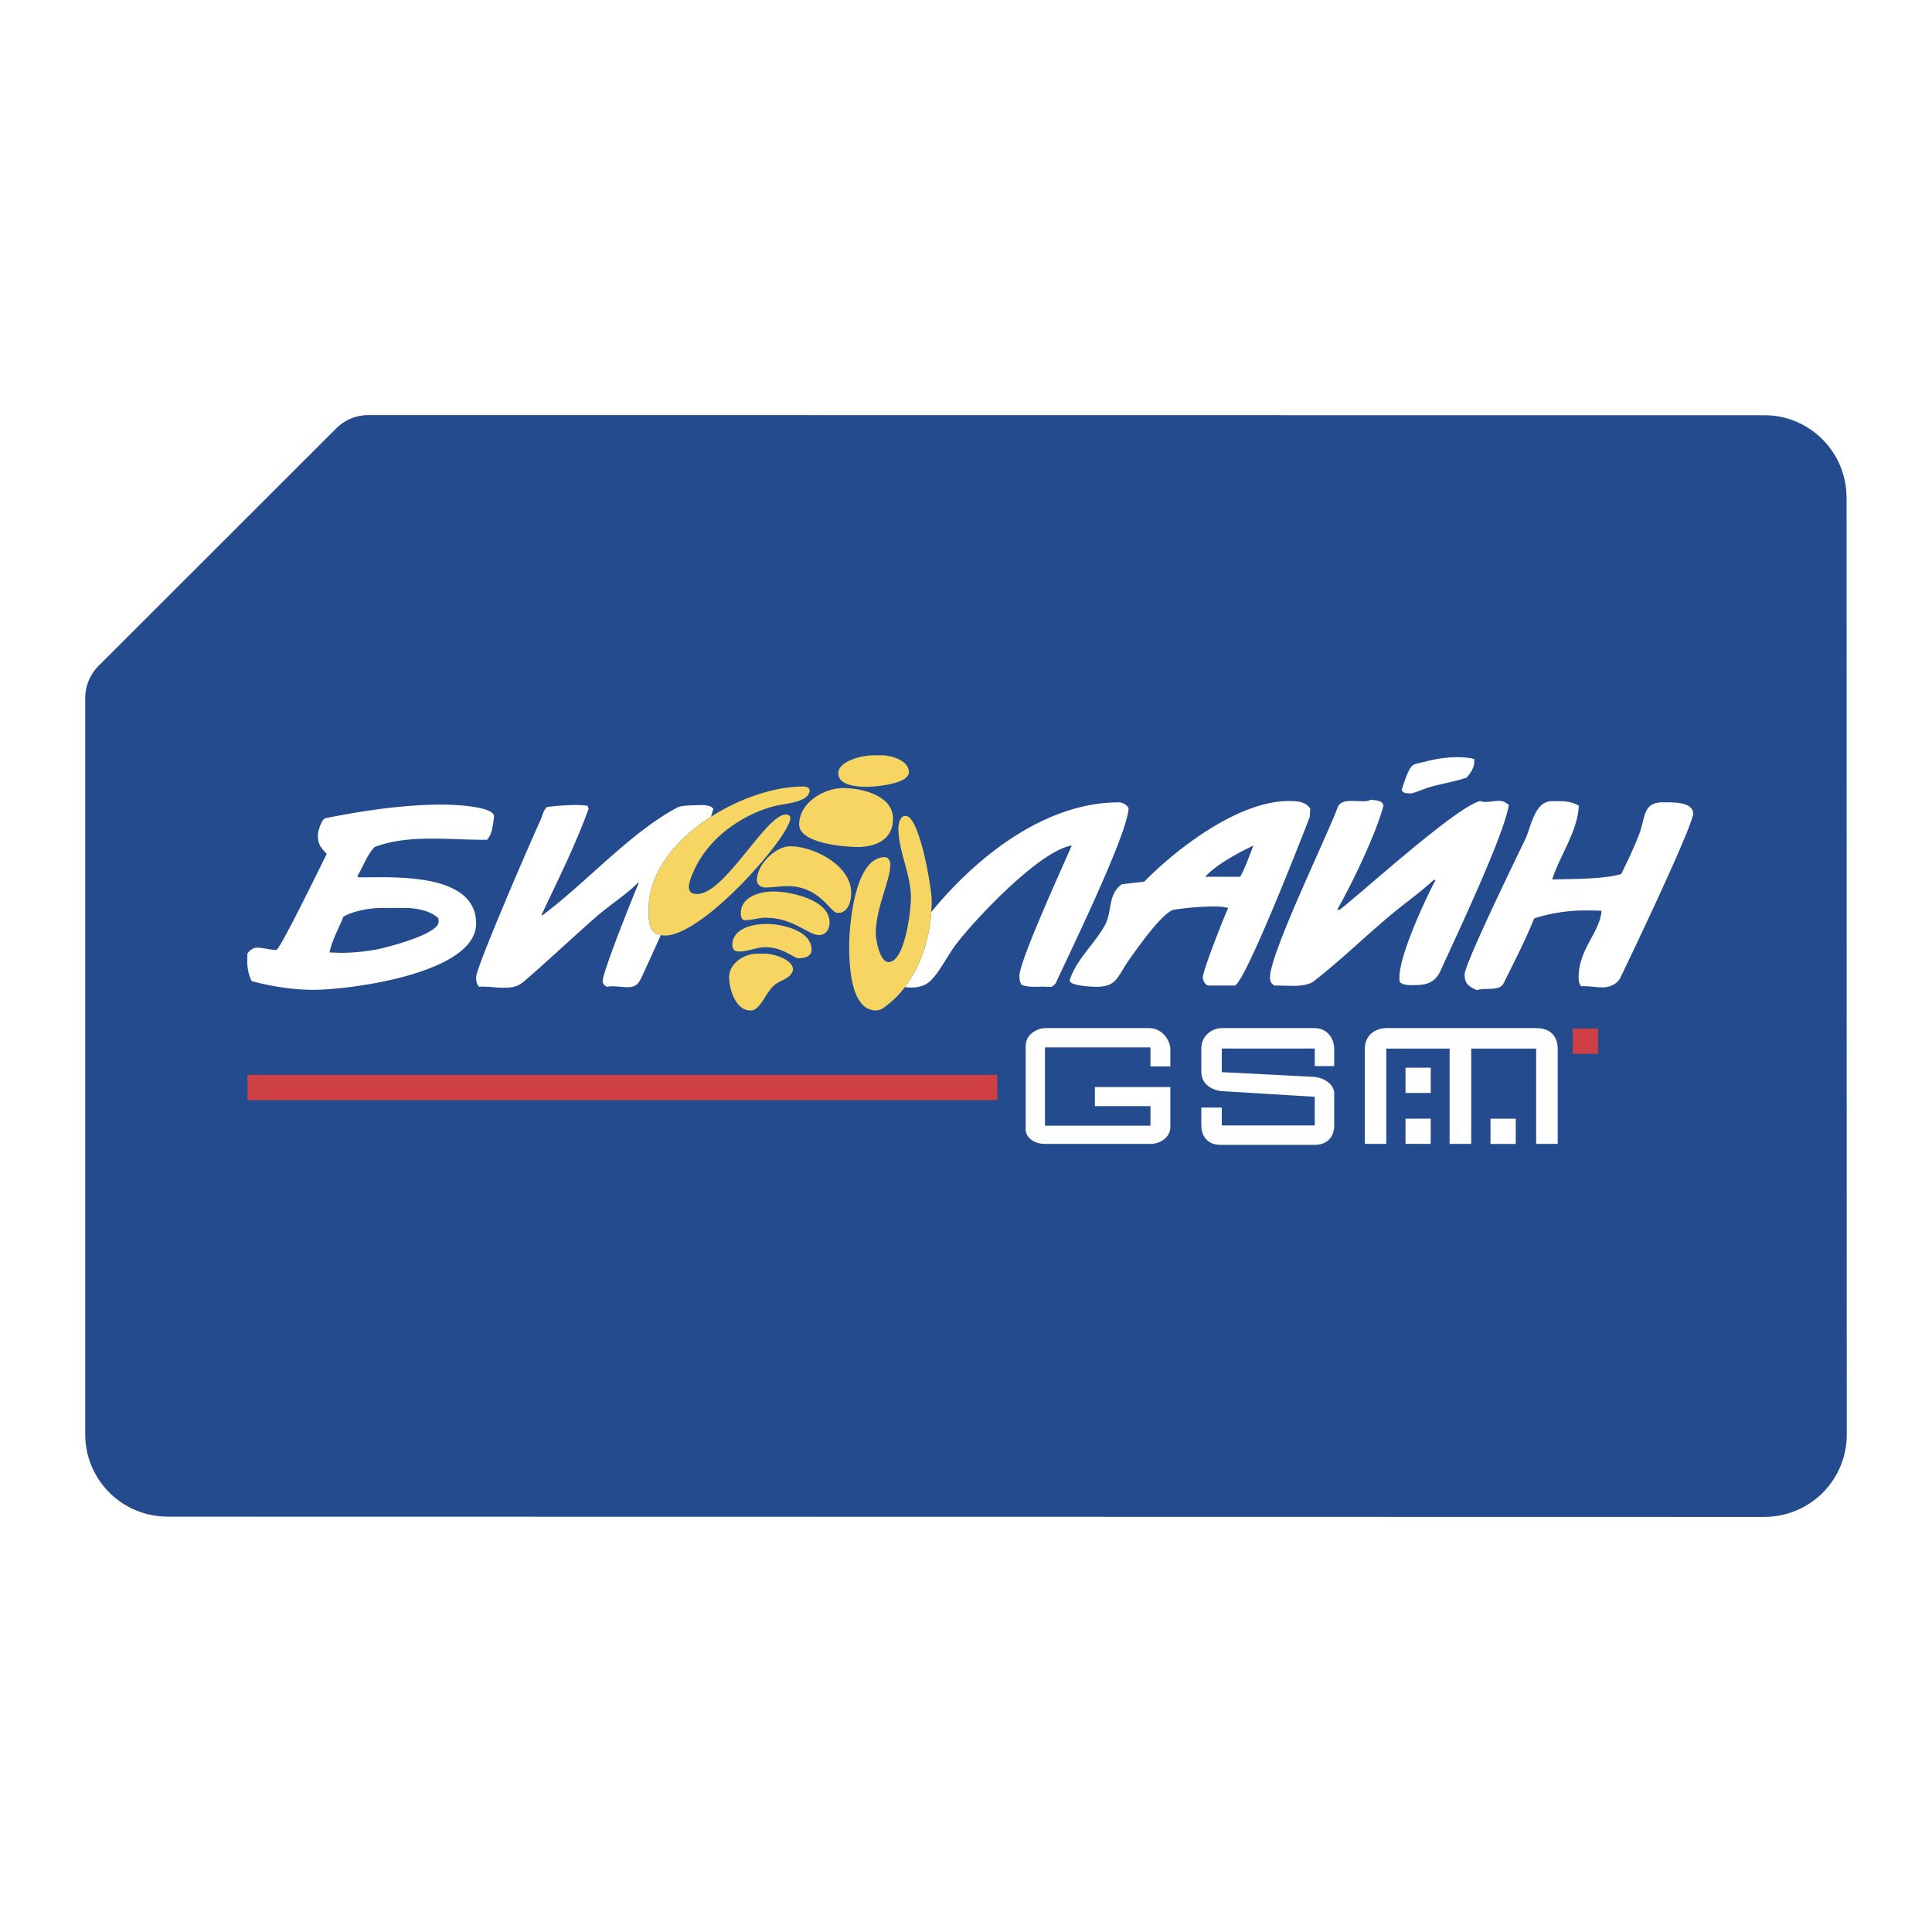 <svg xmlns="http://www.w3.org/2000/svg" width="2500" height="2500" viewBox="0 0 192.756 192.756"><g fill-rule="evenodd" clip-rule="evenodd"><path fill="#fff" d="M0 0h192.756v192.756H0V0z"/><path d="M184.232 49.515h-.006c-.066-4.477-3.711-8.088-8.203-8.088l-139.261-.015a4.526 4.526 0 0 0-3.23 1.343L9.838 66.429a4.552 4.552 0 0 0-1.334 3.226l.001 73.453c0 4.492 3.61 8.137 8.088 8.203v.006l159.571.029v-.008a8.204 8.204 0 0 0 8.088-8.203l-.02-93.62z" fill="#234b8d"/><path d="M49.287 81.515c-.102.718-.161 1.702-.691 2.271-1.823.011-3.648-.118-5.474-.118-1.943 0-3.91.149-5.745.837-.741.757-1.158 1.982-1.717 2.901l.116.129c3.406 0 11.726-.531 11.726 4.61 0 4.974-12.583 6.61-16.253 6.61-2.043 0-4.142-.344-6.129-.861-.326-.6-.452-1.352-.452-2.016l.016-.729c.188-.314.565-.6.946-.6.657 0 1.304.231 1.963.222.452-.271 4.303-8.158 5.003-9.579-.608-.66-.886-.946-.886-1.889 0-.331.377-1.594.756-1.668 3.698-.753 7.875-1.362 11.637-1.362.927.002 5.351.139 5.184 1.242zm-5.565 10.084c.037.117.037.241.037.364 0 1.288-5.43 2.622-6.118 2.75a19.13 19.13 0 0 1-3.546.349c-.415 0-.814-.03-1.22-.034.246-1.221.934-2.407 1.379-3.561 1.04-.61 2.691-.882 3.879-.882h2.253c1.049 0 2.53.247 3.336 1.014zM157.518 80.382c-.104 2.534-1.891 4.973-2.658 7.364 1.822-.063 5.273-.01 6.902-.556.637-1.328 1.285-2.657 1.803-4.029.615-1.659.342-3.114 2.357-3.114.832 0 3-.09 3 1.122 0 1.205-6.309 14.434-7.277 16.413-.311.623-1.088.928-1.752.928-.707 0-1.418-.15-2.143-.113-.209-.26-.25-.545-.25-.869 0-2.863 2.102-4.448 2.287-6.656-.574-.035-1.156-.035-1.715-.035-1.652 0-3.459.28-5.012.798-.879 2.208-1.992 4.328-3.039 6.459-.422.865-1.922.387-2.662.701-.822-.383-1.234-.633-1.234-1.578 0-1.072 5.566-12.481 6.039-13.455.572-1.181.918-3.828 2.656-3.828 1.135.001 1.744-.068 2.698.448zM130.725 80.677c-.012.132-.041.807-.07.885-.072.173-6.156 15.975-7.43 16.762h-2.611c-.377 0-.607-.502-.607-.812 0-.732 2.334-6.571 2.535-6.926a5.805 5.805 0 0 0-1.385-.147c-1.26 0-2.779.128-4.02.325-1.146.178-3.975 4.27-4.537 5.068-1.156 1.658-1.164 2.621-3.252 2.621-.547 0-2.787-.127-2.613-.684.619-2.017 2.521-3.645 3.52-5.5.723-1.342.244-3.03 1.674-4.049l2.234-.255c3.281-3.36 9.445-8.045 14.385-8.045.825-.001 1.7.025 2.177.757zm-6.987 6.799h-3.502c1.18-1.27 3.277-2.371 4.818-3.119-.413 1.053-.783 2.131-1.316 3.119zM138.031 80.373c-.758 2.873-3.201 7.911-4.619 10.39h.25c2.256-1.731 11.643-10.292 14.021-10.843.477.212 1.354-.02 1.873-.02.418 0 .674.159.98.414-.492 3.114-5.527 13.676-6.791 16.485-.576 1.295-1.459 1.49-2.768 1.49-.443 0-1.076.006-1.348-.363l-.01-.414c0-2.204 2.527-7.694 3.617-9.725h-.184c-1.436 1.319-3.031 2.424-4.508 3.681-2.527 2.129-4.896 4.437-7.502 6.458-.422.33-1.387.434-1.898.434l-2.01-.035c-.332-.221-.422-.438-.422-.832 0-2.366 5.582-13.824 6.748-16.938.432-1.176 2.592-.29 3.297-.768.431.069 1.157.035 1.274.586zm9.053-4.65v.29c0 .591-.381 1.142-.754 1.565-1.125.394-2.322.581-3.471.891-.684.178-1.324.498-1.998.68-.041.014-.242 0-.309 0-.293 0-.596-.02-.709-.354.217-.556.65-2.228 1.193-2.489.344-.163.852-.232 1.215-.33a12.47 12.47 0 0 1 3.328-.433 7.22 7.22 0 0 1 1.505.18zM111.656 80.048c-7.275 0-14.051 5.24-18.741 10.941-.182 2.617-1.021 5.402-2.637 7.501.214.016.426.039.636.039.651 0 1.367-.162 1.863-.623.938-.852 1.809-2.662 2.637-3.734 1.941-2.529 8.333-9.318 11.517-9.815-.73 1.703-5.221 11.482-5.221 13.008 0 .305.023.639.217.891.707.279 1.486.182 2.234.182 0 0 .533.043.748.014.197-.084.43-.357.445-.398.98-2.199 7.18-14.818 7.244-17.43-.155-.301-.604-.576-.942-.576zM64.714 90.689c0-3.695 2.74-6.971 6.219-9.205.082-.265.165-.53.237-.807-.447-.491-1.418-.329-2.053-.329-.354 0-1.217.044-1.516.206-4.671 2.46-9.188 7.581-13.518 10.788l-.058-.057c1.644-3.499 3.39-6.967 4.707-10.608l-.134-.305-.978-.059c-.994 0-1.971.069-2.956.187-.373.045-.608 1.053-.714 1.27-.773 1.634-6.448 14.729-6.448 15.723 0 .359.051.68.292.959.794-.068 1.603.094 2.394.094.866 0 1.433-.064 2.116-.65 2.413-2.084 4.723-4.274 7.112-6.368 1.382-1.216 2.947-2.177 4.27-3.489l.042.055c-.332.748-3.603 8.82-3.603 9.834 0 .227.252.434.428.525.672-.131 1.365.039 2.036.039.866 0 1.113-.342 1.449-1.047.642-1.383 1.27-2.765 1.887-4.147-1.198-.208-1.211-1.335-1.211-2.609z" fill="#fff"/><path d="M76.324 95.15h-.815c-1.258 0-2.762.964-2.762 2.342 0 1.172.637 3.322 2.119 3.322.09 0 .221 0 .303-.041a.81.81 0 0 0 .237-.123c.785-.629 1.101-1.752 1.917-2.416.53-.432 1.275-.521 1.66-1.129.044-.074.137-.262.137-.355-.001-1.048-1.972-1.6-2.796-1.6z" fill="#f6d563"/><path d="M76.458 92.18c-1.26 0-3.39.412-3.39 2.101 0 .452.229.653.68.653.891 0 1.739-.433 2.603-.433 1.799 0 2.827 1.102 3.313 1.102.542 0 1.309-.147 1.309-.841 0-1.958-3.028-2.582-4.515-2.582z" fill="#f6d563"/><path d="M77.166 88.943c-1.32 0-3.257.501-3.257 2.179 0 .285.059.688.438.688.653 0 1.34-.25 2.029-.25 2.77 0 4.248 1.727 5.33 1.727.707 0 1.061-.57 1.061-1.259 0-2.279-3.937-3.085-5.601-3.085z" fill="#f6d563"/><path d="M78.83 84.431c-1.512 0-3.321 1.904-3.321 3.355 0 .497.433.763.879.763.703 0 1.42-.144 2.137-.144 3.342 0 4.282 2.682 5.055 2.682 1.063 0 1.344-1.181 1.344-2.032 0-2.705-3.711-4.624-6.094-4.624zM90.348 81.396c-.573 0-.718.823-.718 1.26 0 2.268 1.256 4.536 1.256 6.942 0 1.121-.569 6.39-2.243 6.39-.854 0-1.27-2.224-1.27-2.833 0-2.593 1.456-5.278 1.456-6.928 0-.309-.187-.713-.547-.713-3.063 0-3.561 6.977-3.561 8.855 0 1.711.088 6.446 2.684 6.446.567 0 1.061-.504 1.488-.842.519-.43.972-.939 1.384-1.482 1.617-2.1 2.455-4.884 2.637-7.501.026-.373.047-.748.047-1.117.002-1.097-1.178-8.477-2.613-8.477z" fill="#f6d563"/><path d="M80.737 78.705c-.152-.202-.373-.236-.624-.236-2.786 0-6.242 1.136-9.18 3.016-3.479 2.234-6.219 5.51-6.219 9.205 0 1.274.013 2.401 1.21 2.607.13.02.26.045.418.045 3.878 0 12.511-9.973 12.511-11.719 0-.247-.207-.364-.442-.364-2.022 0-6.066 7.94-8.867 7.94-.483 0-.815-.167-.815-.704 0-.748.746-2.199 1.123-2.789 1.536-2.534 4.497-4.521 7.342-5.265 1.046-.265 2.049-.255 3.014-.767.29-.159.566-.472.566-.812l-.037-.157zM86.471 78.502c.742 0 4.212-.246 4.212-1.476 0-1.142-1.744-1.667-2.651-1.667h-1.021c-.906 0-3.372.54-3.372 1.786.001 1.27 1.974 1.357 2.832 1.357zM79.733 82.261c0 1.879 4.495 2.244 5.84 2.244 1.833 0 3.527-.764 3.527-2.814 0-2.353-3.134-3.066-4.968-3.066-1.951 0-4.399 1.461-4.399 3.636z" fill="#f6d563"/><path d="M114.783 106.396h1.982v-1.863c-.105-.852-.848-1.959-2.146-1.959h-10.363c-.564 0-1.924.482-1.924 1.791v8.35c0 .648.676 1.41 1.924 1.41h10.527c1.082 0 1.982-.736 1.982-1.666v-4h-7.527v1.902h5.545v1.949h-10.527v-7.812h10.527v1.898zM131.174 106.367h1.938v-1.75c0-1.023-.717-2.043-1.938-2.043h-9.275c-.855 0-2.043.645-2.043 2.043v2.316c0 1.334 1.213 1.869 2.043 1.93l9.275.564v2.857h-9.275v-1.779h-2.043v1.779c0 .787.381 1.939 1.932 1.939h9.387c1.17 0 1.938-.725 1.938-1.939v-3.174c0-1.016-1.133-1.582-1.938-1.666l-9.275-.477v-2.352h9.275v1.752h-.001zM136.168 114.125h2.143v-9.508h6.316v9.508h2.156v-9.508h6.479v9.508h2.15v-9.508c0-.793-.361-2.043-2.15-2.043h-14.951c-1.156 0-2.143.768-2.143 2.043v9.508z" fill="#fff"/><path fill="#cf4044" d="M156.912 102.617v2.522h2.522v-2.522h-2.522zM24.692 107.238v2.524h74.816v-2.524H24.692z"/><path fill="#fff" d="M148.707 111.611v2.52h2.518v-2.52h-2.518zM140.229 114.125h2.515v-2.518h-2.515v2.518zM140.229 109.045h2.515v-2.522h-2.515v2.522z"/></g></svg>
